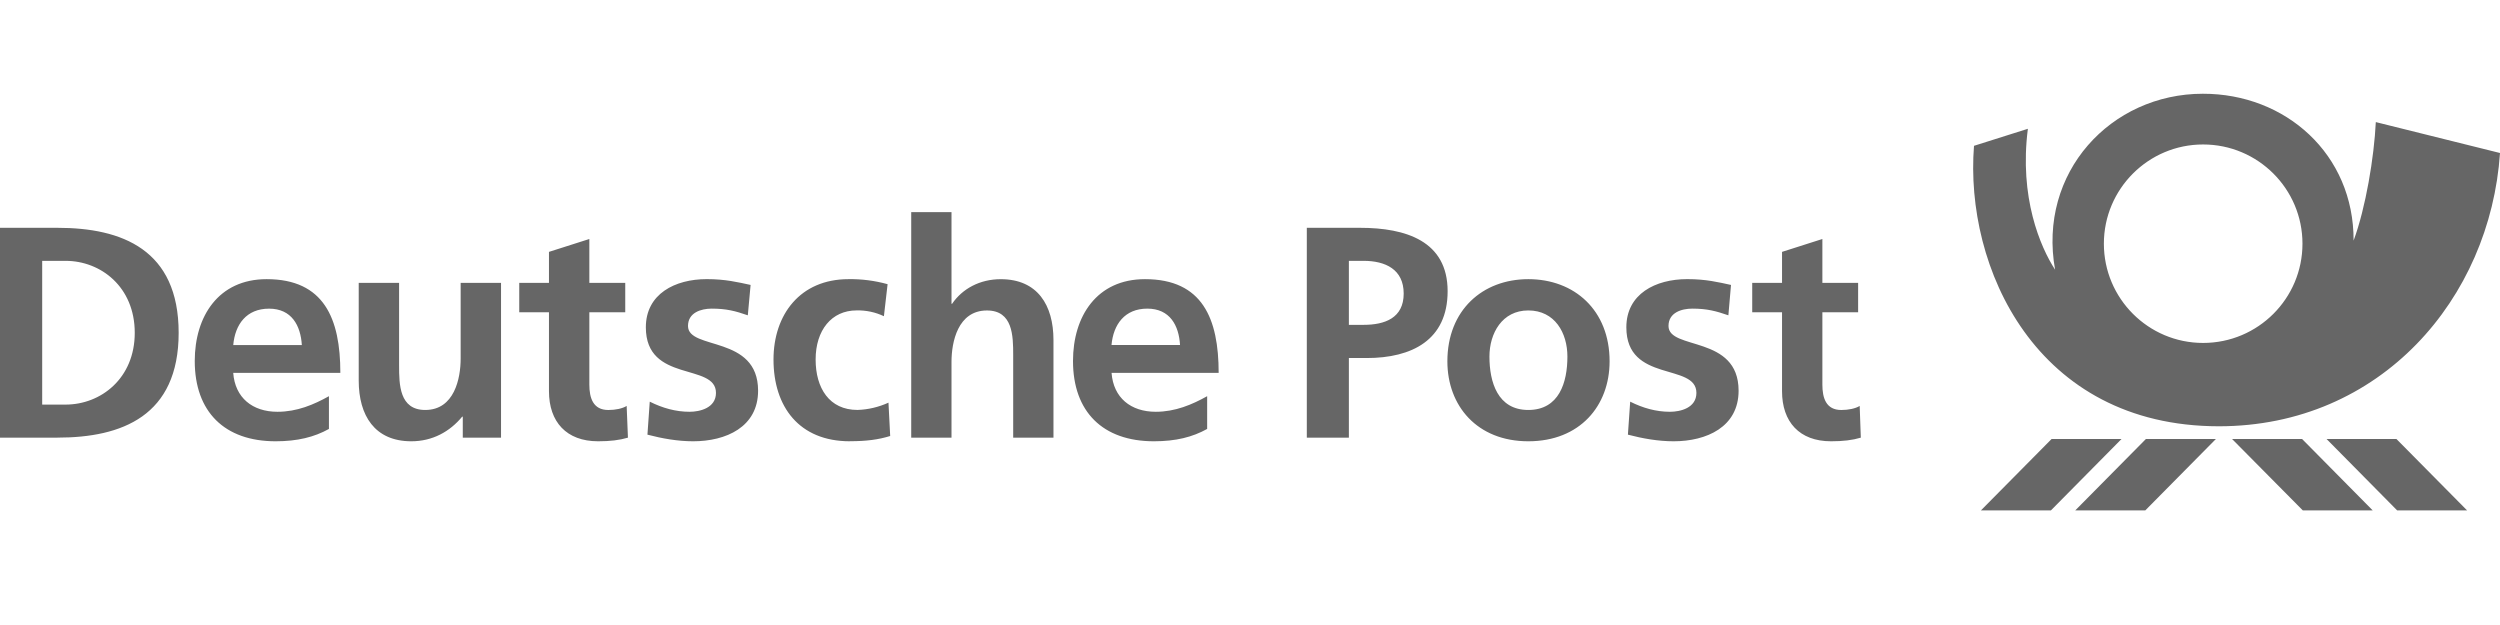 <svg width="80" height="20" viewBox="0 0 80 20" fill="none" xmlns="http://www.w3.org/2000/svg">
<g clip-path="url(#clip0)">
<path fill-rule="evenodd" clip-rule="evenodd" d="M71 13.641C65.132 13.636 62.863 8.536 63.168 4.666L64.892 4.121C64.61 6.317 65.29 7.904 65.763 8.631C65.203 5.52 67.549 3 70.491 3C73.137 2.995 75.325 4.931 75.315 7.7C75.705 6.643 75.971 5.031 76.026 3.907L80 4.896C79.684 9.554 76.185 13.641 71 13.641ZM76.709 16.333L74.451 14.049H76.687L78.947 16.333H76.708H76.709ZM73.69 16.333L71.427 14.049H73.668L75.927 16.333H73.689H73.69ZM68.649 16.333H66.408L68.668 14.049H70.908L68.649 16.333ZM63.389 16.333L65.65 14.049H67.888L65.629 16.333H63.389ZM70.499 4.623C68.746 4.623 67.324 6.046 67.324 7.798C67.324 9.551 68.746 10.974 70.499 10.974C72.257 10.974 73.679 9.551 73.679 7.798C73.679 6.046 72.257 4.623 70.499 4.623ZM58.592 14.121C57.581 14.121 57.025 13.499 57.025 12.519V9.992H56.071V9.051H57.025V8.06L58.316 7.648V9.052H59.46V9.993H58.316V12.307C58.316 12.729 58.429 13.12 58.922 13.12C59.152 13.12 59.375 13.073 59.51 12.99L59.546 14.005C59.278 14.085 58.979 14.121 58.592 14.121ZM53.555 14.121C53.062 14.121 52.563 14.032 52.093 13.909L52.166 12.853C52.573 13.057 52.995 13.177 53.437 13.177C53.768 13.177 54.285 13.057 54.285 12.572C54.285 11.6 52.043 12.265 52.043 10.474C52.043 9.404 52.977 8.932 53.991 8.932C54.596 8.932 54.989 9.031 55.392 9.118L55.308 10.09C54.912 9.953 54.624 9.876 54.154 9.876C53.808 9.876 53.392 10.004 53.392 10.431C53.392 11.216 55.635 10.711 55.635 12.503C55.635 13.665 54.607 14.121 53.556 14.121H53.555ZM48.906 14.121C47.269 14.121 46.316 12.989 46.316 11.562C46.316 9.925 47.442 8.933 48.906 8.933C50.38 8.933 51.507 9.925 51.507 11.562C51.507 12.989 50.553 14.121 48.906 14.121ZM43.735 11.457H43.164V14.005H41.818V7.29H43.523C44.985 7.29 46.324 7.712 46.324 9.318C46.324 10.884 45.177 11.457 43.735 11.457ZM36.984 13.177C37.607 13.177 38.148 12.947 38.629 12.678V13.726C38.159 13.988 37.624 14.121 36.925 14.121C35.29 14.121 34.336 13.177 34.336 11.552C34.336 10.12 35.097 8.933 36.639 8.933C38.479 8.933 38.997 10.196 38.997 11.931H35.57C35.628 12.728 36.185 13.177 36.984 13.177ZM33.712 14.005H32.422V11.356C32.422 10.751 32.412 9.935 31.583 9.935C30.649 9.935 30.448 10.946 30.448 11.582V14.006H29.159V6.788H30.448V9.721H30.467C30.794 9.241 31.352 8.934 32.025 8.934C33.202 8.934 33.711 9.766 33.711 10.881V14.005H33.712ZM27.197 14.121C25.569 14.121 24.752 13.011 24.752 11.505C24.752 10.071 25.601 8.933 27.152 8.933C27.574 8.926 27.996 8.981 28.403 9.094L28.285 10.119C28.012 9.989 27.713 9.926 27.411 9.933C26.608 9.933 26.1 10.569 26.1 11.504C26.1 12.416 26.535 13.118 27.44 13.118C27.782 13.107 28.119 13.027 28.431 12.885L28.486 13.952C28.111 14.068 27.725 14.119 27.197 14.119V14.121ZM22.181 14.121C21.688 14.121 21.189 14.032 20.718 13.909L20.792 12.853C21.199 13.057 21.624 13.177 22.065 13.177C22.392 13.177 22.911 13.057 22.911 12.572C22.911 11.6 20.667 12.265 20.667 10.474C20.667 9.404 21.601 8.932 22.615 8.932C23.217 8.932 23.613 9.031 24.019 9.118L23.93 10.09C23.536 9.953 23.245 9.876 22.775 9.876C22.432 9.876 22.016 10.004 22.016 10.431C22.016 11.216 24.259 10.711 24.259 12.503C24.259 13.665 23.231 14.121 22.18 14.121H22.181ZM19.139 14.121C18.125 14.121 17.567 13.499 17.567 12.519V9.992H16.616V9.051H17.567V8.06L18.859 7.648V9.052H20.008V9.993H18.859V12.307C18.859 12.729 18.975 13.12 19.467 13.12C19.698 13.12 19.919 13.073 20.053 12.99L20.094 14.005C19.823 14.085 19.525 14.121 19.139 14.121ZM16.034 14.005H14.809V13.333H14.79C14.394 13.813 13.839 14.121 13.162 14.121C11.989 14.121 11.479 13.294 11.479 12.179V9.051H12.771V11.696C12.771 12.306 12.78 13.119 13.608 13.119C14.54 13.119 14.741 12.109 14.741 11.474V9.051H16.033V14.004L16.034 14.005ZM8.878 13.177C9.508 13.177 10.043 12.947 10.526 12.678V13.726C10.056 13.988 9.515 14.121 8.821 14.121C7.185 14.121 6.232 13.177 6.232 11.552C6.232 10.12 6.993 8.933 8.532 8.933C10.371 8.933 10.891 10.196 10.891 11.931H7.463C7.521 12.728 8.08 13.177 8.877 13.177H8.878ZM1.84 14.005H0V7.29H1.839C3.897 7.29 5.717 7.983 5.717 10.65C5.717 13.313 3.897 14.004 1.839 14.004L1.84 14.005ZM8.61 9.877C7.886 9.877 7.521 10.382 7.464 11.042H9.659C9.62 10.416 9.332 9.877 8.61 9.877ZM2.099 8.347H1.35V12.947H2.099C3.225 12.947 4.312 12.11 4.312 10.65C4.312 9.181 3.225 8.347 2.099 8.347ZM43.635 8.347H43.164V10.395H43.635C44.312 10.395 44.918 10.179 44.918 9.394C44.918 8.619 44.331 8.347 43.635 8.347ZM48.905 9.934C48.067 9.934 47.662 10.666 47.662 11.41C47.662 12.226 47.924 13.119 48.905 13.119C49.894 13.119 50.157 12.236 50.157 11.41C50.157 10.65 49.753 9.934 48.905 9.934ZM36.714 9.876C35.991 9.876 35.627 10.381 35.568 11.041H37.761C37.725 10.415 37.437 9.876 36.714 9.876Z" fill="#666666"/>
</g>
<defs>
<clipPath id="clip0">
<rect width="80" height="13.333" fill="white" transform="translate(0 3)"/>
</clipPath>
</defs>
</svg>
